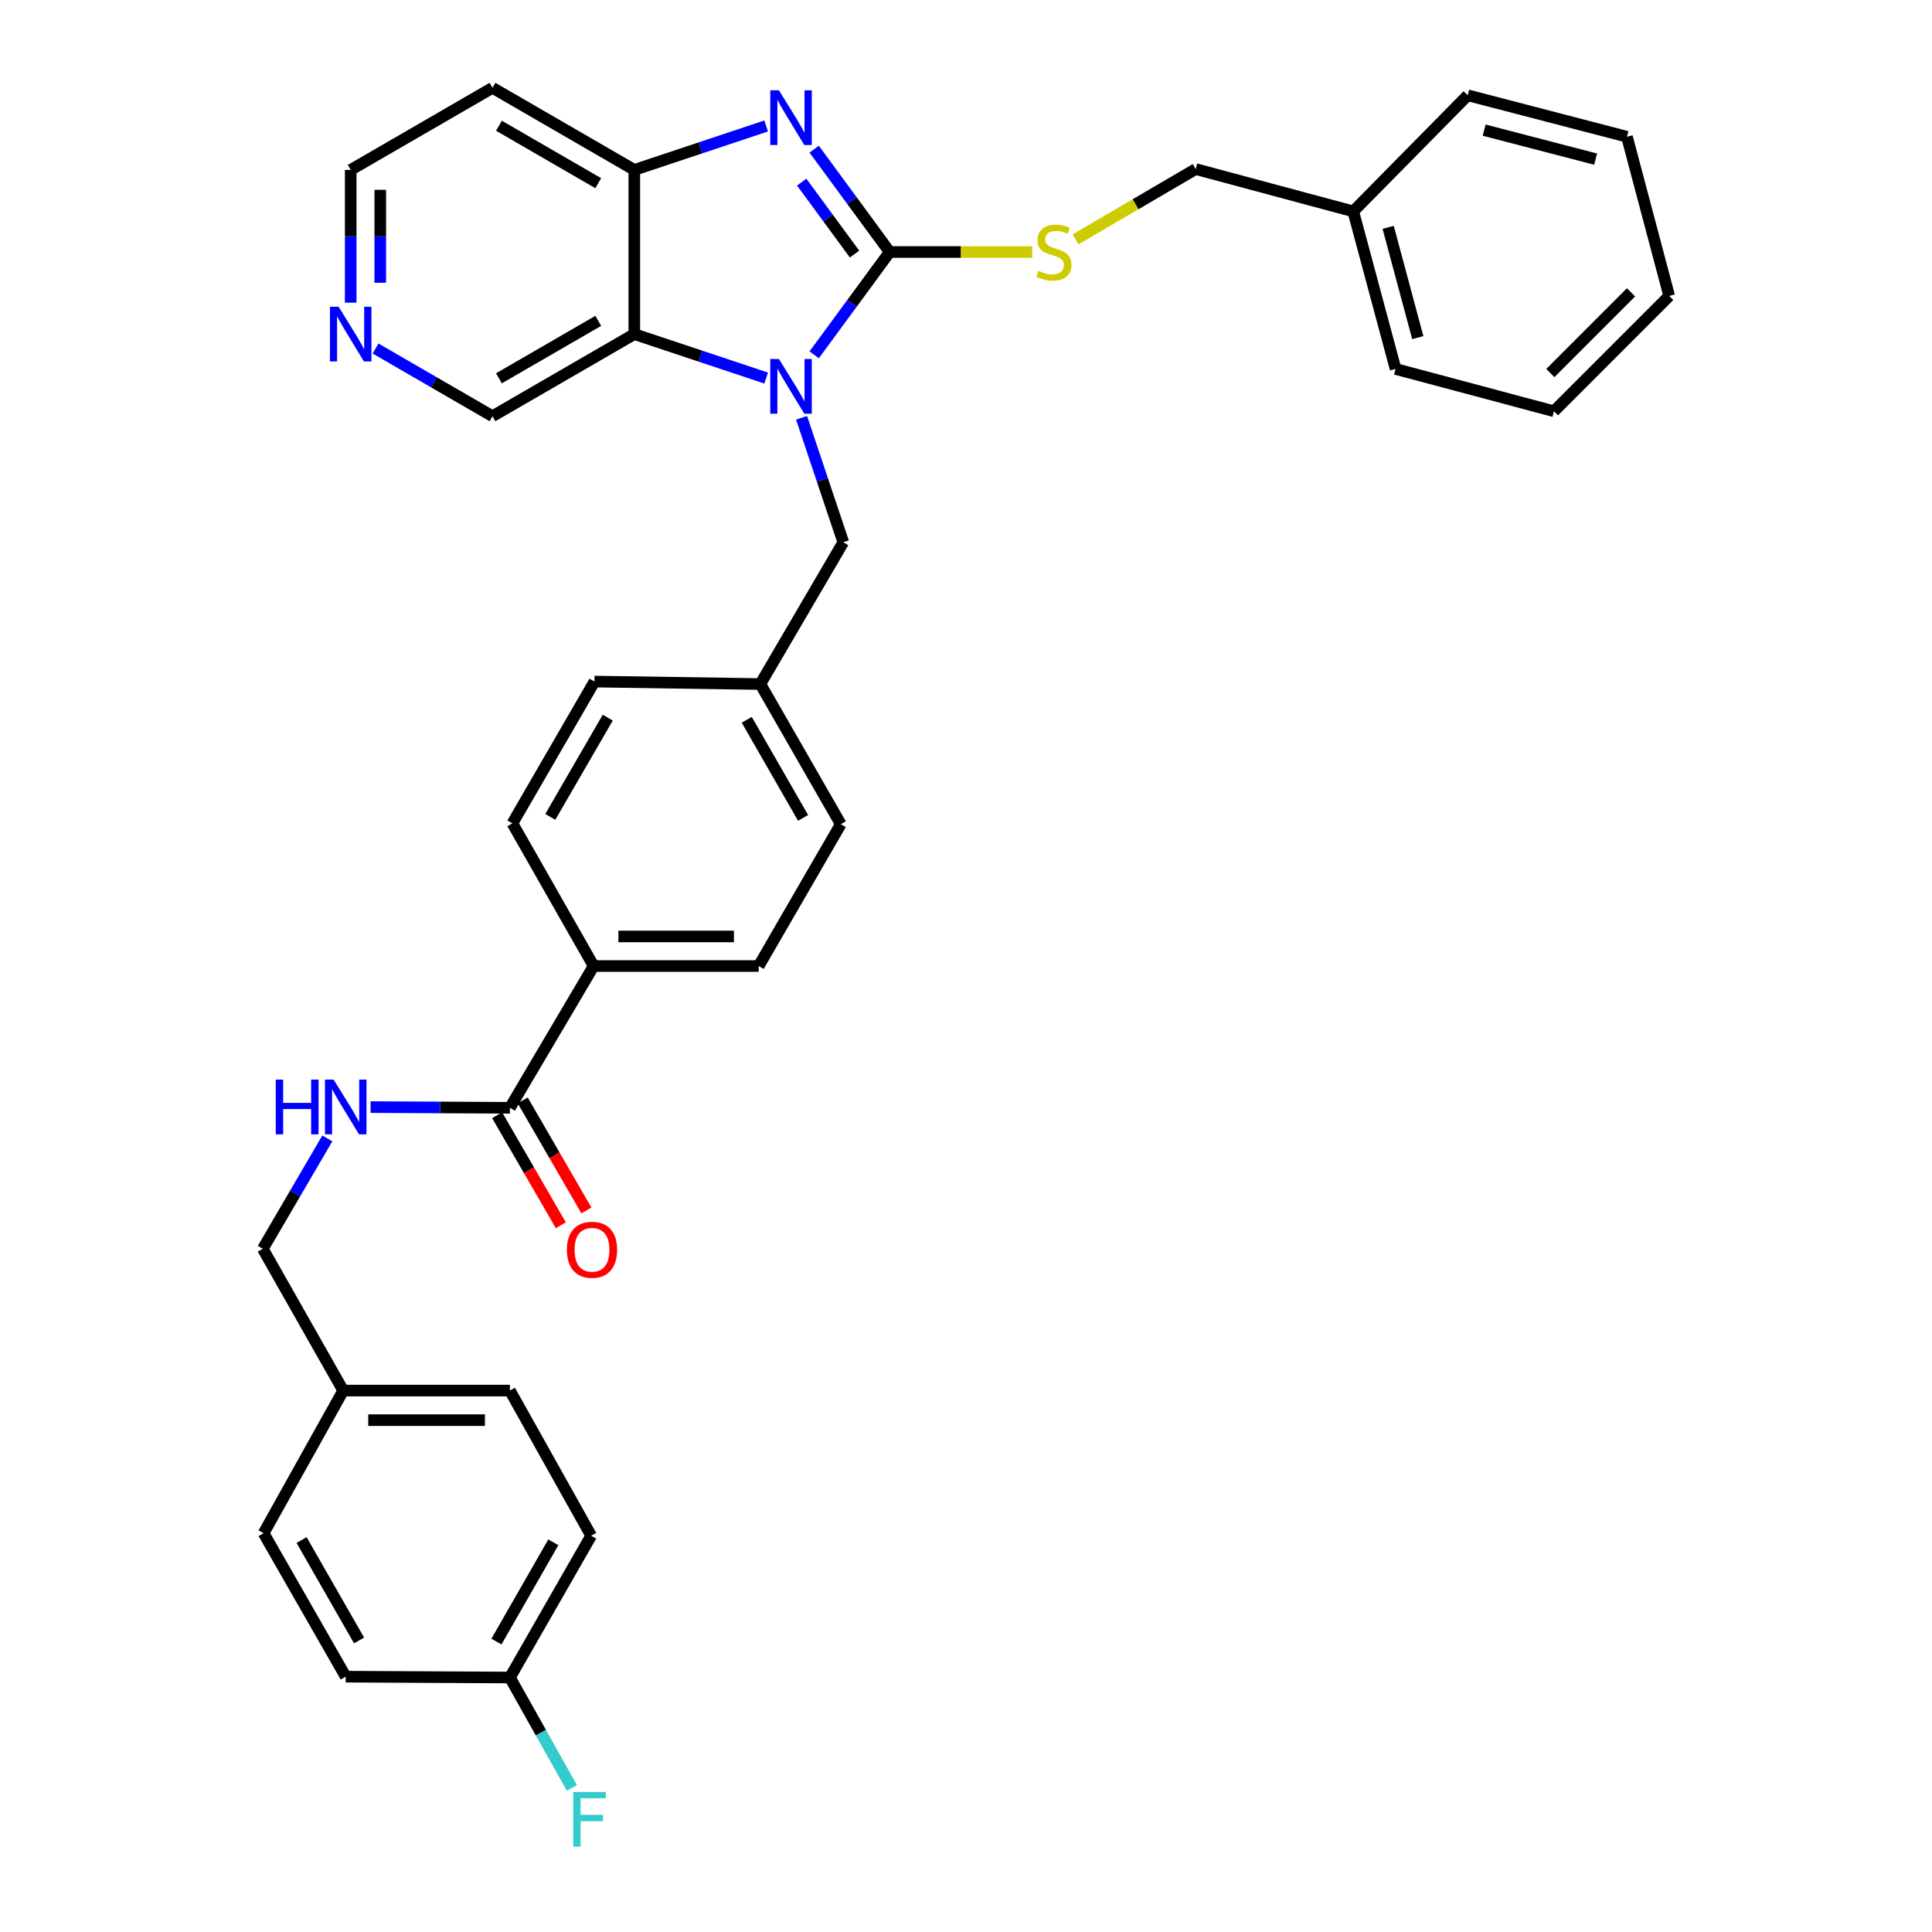 <?xml version='1.0' encoding='iso-8859-1'?>
<svg version='1.1' baseProfile='full'
              xmlns='http://www.w3.org/2000/svg'
                      xmlns:rdkit='http://www.rdkit.org/xml'
                      xmlns:xlink='http://www.w3.org/1999/xlink'
                  xml:space='preserve'
width='1000px' height='1000px' viewBox='0 0 1000 1000'>
<!-- END OF HEADER -->
<rect style='opacity:1.0;fill:#FFFFFF;stroke:none' width='1000' height='1000' x='0' y='0'> </rect>
<path class='bond-0' d='M 460.513,130.439 L 440.969,157.044' style='fill:none;fill-rule:evenodd;stroke:#000000;stroke-width:6px;stroke-linecap:butt;stroke-linejoin:miter;stroke-opacity:1' />
<path class='bond-0' d='M 440.969,157.044 L 421.424,183.649' style='fill:none;fill-rule:evenodd;stroke:#0000FF;stroke-width:6px;stroke-linecap:butt;stroke-linejoin:miter;stroke-opacity:1' />
<path class='bond-1' d='M 460.513,130.439 L 440.968,103.83' style='fill:none;fill-rule:evenodd;stroke:#000000;stroke-width:6px;stroke-linecap:butt;stroke-linejoin:miter;stroke-opacity:1' />
<path class='bond-1' d='M 440.968,103.83 L 421.423,77.221' style='fill:none;fill-rule:evenodd;stroke:#0000FF;stroke-width:6px;stroke-linecap:butt;stroke-linejoin:miter;stroke-opacity:1' />
<path class='bond-1' d='M 442.315,131.517 L 428.633,112.89' style='fill:none;fill-rule:evenodd;stroke:#000000;stroke-width:6px;stroke-linecap:butt;stroke-linejoin:miter;stroke-opacity:1' />
<path class='bond-1' d='M 428.633,112.89 L 414.952,94.264' style='fill:none;fill-rule:evenodd;stroke:#0000FF;stroke-width:6px;stroke-linecap:butt;stroke-linejoin:miter;stroke-opacity:1' />
<path class='bond-5' d='M 460.513,130.439 L 497.403,130.439' style='fill:none;fill-rule:evenodd;stroke:#000000;stroke-width:6px;stroke-linecap:butt;stroke-linejoin:miter;stroke-opacity:1' />
<path class='bond-5' d='M 497.403,130.439 L 534.293,130.439' style='fill:none;fill-rule:evenodd;stroke:#CCCC00;stroke-width:6px;stroke-linecap:butt;stroke-linejoin:miter;stroke-opacity:1' />
<path class='bond-2' d='M 396.56,195.676 L 362.441,184.31' style='fill:none;fill-rule:evenodd;stroke:#0000FF;stroke-width:6px;stroke-linecap:butt;stroke-linejoin:miter;stroke-opacity:1' />
<path class='bond-2' d='M 362.441,184.31 L 328.322,172.944' style='fill:none;fill-rule:evenodd;stroke:#000000;stroke-width:6px;stroke-linecap:butt;stroke-linejoin:miter;stroke-opacity:1' />
<path class='bond-6' d='M 414.896,216.254 L 425.69,248.464' style='fill:none;fill-rule:evenodd;stroke:#0000FF;stroke-width:6px;stroke-linecap:butt;stroke-linejoin:miter;stroke-opacity:1' />
<path class='bond-6' d='M 425.69,248.464 L 436.485,280.674' style='fill:none;fill-rule:evenodd;stroke:#000000;stroke-width:6px;stroke-linecap:butt;stroke-linejoin:miter;stroke-opacity:1' />
<path class='bond-3' d='M 396.56,65.197 L 362.441,76.57' style='fill:none;fill-rule:evenodd;stroke:#0000FF;stroke-width:6px;stroke-linecap:butt;stroke-linejoin:miter;stroke-opacity:1' />
<path class='bond-3' d='M 362.441,76.57 L 328.322,87.943' style='fill:none;fill-rule:evenodd;stroke:#000000;stroke-width:6px;stroke-linecap:butt;stroke-linejoin:miter;stroke-opacity:1' />
<path class='bond-14' d='M 328.322,172.944 L 254.909,215.432' style='fill:none;fill-rule:evenodd;stroke:#000000;stroke-width:6px;stroke-linecap:butt;stroke-linejoin:miter;stroke-opacity:1' />
<path class='bond-14' d='M 309.643,166.071 L 258.255,195.813' style='fill:none;fill-rule:evenodd;stroke:#000000;stroke-width:6px;stroke-linecap:butt;stroke-linejoin:miter;stroke-opacity:1' />
<path class='bond-34' d='M 328.322,172.944 L 328.322,87.943' style='fill:none;fill-rule:evenodd;stroke:#000000;stroke-width:6px;stroke-linecap:butt;stroke-linejoin:miter;stroke-opacity:1' />
<path class='bond-13' d='M 328.322,87.943 L 254.909,45.455' style='fill:none;fill-rule:evenodd;stroke:#000000;stroke-width:6px;stroke-linecap:butt;stroke-linejoin:miter;stroke-opacity:1' />
<path class='bond-13' d='M 309.643,94.816 L 258.255,65.074' style='fill:none;fill-rule:evenodd;stroke:#000000;stroke-width:6px;stroke-linecap:butt;stroke-linejoin:miter;stroke-opacity:1' />
<path class='bond-4' d='M 263.93,573.397 L 307.269,500.01' style='fill:none;fill-rule:evenodd;stroke:#000000;stroke-width:6px;stroke-linecap:butt;stroke-linejoin:miter;stroke-opacity:1' />
<path class='bond-7' d='M 263.93,573.397 L 227.87,573.213' style='fill:none;fill-rule:evenodd;stroke:#000000;stroke-width:6px;stroke-linecap:butt;stroke-linejoin:miter;stroke-opacity:1' />
<path class='bond-7' d='M 227.87,573.213 L 191.81,573.029' style='fill:none;fill-rule:evenodd;stroke:#0000FF;stroke-width:6px;stroke-linecap:butt;stroke-linejoin:miter;stroke-opacity:1' />
<path class='bond-9' d='M 257.307,577.23 L 273.793,605.712' style='fill:none;fill-rule:evenodd;stroke:#000000;stroke-width:6px;stroke-linecap:butt;stroke-linejoin:miter;stroke-opacity:1' />
<path class='bond-9' d='M 273.793,605.712 L 290.279,634.194' style='fill:none;fill-rule:evenodd;stroke:#FF0000;stroke-width:6px;stroke-linecap:butt;stroke-linejoin:miter;stroke-opacity:1' />
<path class='bond-9' d='M 270.553,569.563 L 287.039,598.045' style='fill:none;fill-rule:evenodd;stroke:#000000;stroke-width:6px;stroke-linecap:butt;stroke-linejoin:miter;stroke-opacity:1' />
<path class='bond-9' d='M 287.039,598.045 L 303.525,626.527' style='fill:none;fill-rule:evenodd;stroke:#FF0000;stroke-width:6px;stroke-linecap:butt;stroke-linejoin:miter;stroke-opacity:1' />
<path class='bond-16' d='M 556.704,123.884 L 587.794,105.697' style='fill:none;fill-rule:evenodd;stroke:#CCCC00;stroke-width:6px;stroke-linecap:butt;stroke-linejoin:miter;stroke-opacity:1' />
<path class='bond-16' d='M 587.794,105.697 L 618.885,87.509' style='fill:none;fill-rule:evenodd;stroke:#000000;stroke-width:6px;stroke-linecap:butt;stroke-linejoin:miter;stroke-opacity:1' />
<path class='bond-15' d='M 436.485,280.674 L 393.546,354.061' style='fill:none;fill-rule:evenodd;stroke:#000000;stroke-width:6px;stroke-linecap:butt;stroke-linejoin:miter;stroke-opacity:1' />
<path class='bond-17' d='M 169.423,589.249 L 152.723,617.808' style='fill:none;fill-rule:evenodd;stroke:#0000FF;stroke-width:6px;stroke-linecap:butt;stroke-linejoin:miter;stroke-opacity:1' />
<path class='bond-17' d='M 152.723,617.808 L 136.024,646.367' style='fill:none;fill-rule:evenodd;stroke:#000000;stroke-width:6px;stroke-linecap:butt;stroke-linejoin:miter;stroke-opacity:1' />
<path class='bond-8' d='M 307.269,500.01 L 392.696,500.01' style='fill:none;fill-rule:evenodd;stroke:#000000;stroke-width:6px;stroke-linecap:butt;stroke-linejoin:miter;stroke-opacity:1' />
<path class='bond-8' d='M 320.083,484.705 L 379.882,484.705' style='fill:none;fill-rule:evenodd;stroke:#000000;stroke-width:6px;stroke-linecap:butt;stroke-linejoin:miter;stroke-opacity:1' />
<path class='bond-36' d='M 307.269,500.01 L 265.214,426.164' style='fill:none;fill-rule:evenodd;stroke:#000000;stroke-width:6px;stroke-linecap:butt;stroke-linejoin:miter;stroke-opacity:1' />
<path class='bond-10' d='M 194.382,180.39 L 224.646,197.911' style='fill:none;fill-rule:evenodd;stroke:#0000FF;stroke-width:6px;stroke-linecap:butt;stroke-linejoin:miter;stroke-opacity:1' />
<path class='bond-10' d='M 224.646,197.911 L 254.909,215.432' style='fill:none;fill-rule:evenodd;stroke:#000000;stroke-width:6px;stroke-linecap:butt;stroke-linejoin:miter;stroke-opacity:1' />
<path class='bond-35' d='M 181.522,156.659 L 181.522,122.301' style='fill:none;fill-rule:evenodd;stroke:#0000FF;stroke-width:6px;stroke-linecap:butt;stroke-linejoin:miter;stroke-opacity:1' />
<path class='bond-35' d='M 181.522,122.301 L 181.522,87.943' style='fill:none;fill-rule:evenodd;stroke:#000000;stroke-width:6px;stroke-linecap:butt;stroke-linejoin:miter;stroke-opacity:1' />
<path class='bond-35' d='M 196.827,146.352 L 196.827,122.301' style='fill:none;fill-rule:evenodd;stroke:#0000FF;stroke-width:6px;stroke-linecap:butt;stroke-linejoin:miter;stroke-opacity:1' />
<path class='bond-35' d='M 196.827,122.301 L 196.827,98.25' style='fill:none;fill-rule:evenodd;stroke:#000000;stroke-width:6px;stroke-linecap:butt;stroke-linejoin:miter;stroke-opacity:1' />
<path class='bond-11' d='M 392.696,500.01 L 435.192,426.597' style='fill:none;fill-rule:evenodd;stroke:#000000;stroke-width:6px;stroke-linecap:butt;stroke-linejoin:miter;stroke-opacity:1' />
<path class='bond-12' d='M 265.214,426.164 L 307.702,352.777' style='fill:none;fill-rule:evenodd;stroke:#000000;stroke-width:6px;stroke-linecap:butt;stroke-linejoin:miter;stroke-opacity:1' />
<path class='bond-12' d='M 284.833,422.824 L 314.574,371.453' style='fill:none;fill-rule:evenodd;stroke:#000000;stroke-width:6px;stroke-linecap:butt;stroke-linejoin:miter;stroke-opacity:1' />
<path class='bond-28' d='M 254.909,45.455 L 181.522,87.943' style='fill:none;fill-rule:evenodd;stroke:#000000;stroke-width:6px;stroke-linecap:butt;stroke-linejoin:miter;stroke-opacity:1' />
<path class='bond-20' d='M 393.546,354.061 L 307.702,352.777' style='fill:none;fill-rule:evenodd;stroke:#000000;stroke-width:6px;stroke-linecap:butt;stroke-linejoin:miter;stroke-opacity:1' />
<path class='bond-21' d='M 393.546,354.061 L 435.192,426.597' style='fill:none;fill-rule:evenodd;stroke:#000000;stroke-width:6px;stroke-linecap:butt;stroke-linejoin:miter;stroke-opacity:1' />
<path class='bond-21' d='M 386.52,372.562 L 415.672,423.337' style='fill:none;fill-rule:evenodd;stroke:#000000;stroke-width:6px;stroke-linecap:butt;stroke-linejoin:miter;stroke-opacity:1' />
<path class='bond-27' d='M 618.885,87.509 L 700.443,109.412' style='fill:none;fill-rule:evenodd;stroke:#000000;stroke-width:6px;stroke-linecap:butt;stroke-linejoin:miter;stroke-opacity:1' />
<path class='bond-19' d='M 136.024,646.367 L 177.653,719.763' style='fill:none;fill-rule:evenodd;stroke:#000000;stroke-width:6px;stroke-linecap:butt;stroke-linejoin:miter;stroke-opacity:1' />
<path class='bond-18' d='M 263.93,868.28 L 305.985,794.893' style='fill:none;fill-rule:evenodd;stroke:#000000;stroke-width:6px;stroke-linecap:butt;stroke-linejoin:miter;stroke-opacity:1' />
<path class='bond-18' d='M 256.96,849.662 L 286.398,798.291' style='fill:none;fill-rule:evenodd;stroke:#000000;stroke-width:6px;stroke-linecap:butt;stroke-linejoin:miter;stroke-opacity:1' />
<path class='bond-22' d='M 263.93,868.28 L 279.964,896.845' style='fill:none;fill-rule:evenodd;stroke:#000000;stroke-width:6px;stroke-linecap:butt;stroke-linejoin:miter;stroke-opacity:1' />
<path class='bond-22' d='M 279.964,896.845 L 295.997,925.411' style='fill:none;fill-rule:evenodd;stroke:#33CCCC;stroke-width:6px;stroke-linecap:butt;stroke-linejoin:miter;stroke-opacity:1' />
<path class='bond-38' d='M 263.93,868.28 L 178.946,867.846' style='fill:none;fill-rule:evenodd;stroke:#000000;stroke-width:6px;stroke-linecap:butt;stroke-linejoin:miter;stroke-opacity:1' />
<path class='bond-25' d='M 177.653,719.763 L 136.441,793.592' style='fill:none;fill-rule:evenodd;stroke:#000000;stroke-width:6px;stroke-linecap:butt;stroke-linejoin:miter;stroke-opacity:1' />
<path class='bond-26' d='M 177.653,719.763 L 263.93,719.763' style='fill:none;fill-rule:evenodd;stroke:#000000;stroke-width:6px;stroke-linecap:butt;stroke-linejoin:miter;stroke-opacity:1' />
<path class='bond-26' d='M 190.595,735.068 L 250.989,735.068' style='fill:none;fill-rule:evenodd;stroke:#000000;stroke-width:6px;stroke-linecap:butt;stroke-linejoin:miter;stroke-opacity:1' />
<path class='bond-23' d='M 178.946,867.846 L 136.441,793.592' style='fill:none;fill-rule:evenodd;stroke:#000000;stroke-width:6px;stroke-linecap:butt;stroke-linejoin:miter;stroke-opacity:1' />
<path class='bond-23' d='M 185.853,849.105 L 156.099,797.127' style='fill:none;fill-rule:evenodd;stroke:#000000;stroke-width:6px;stroke-linecap:butt;stroke-linejoin:miter;stroke-opacity:1' />
<path class='bond-24' d='M 305.985,794.893 L 263.93,719.763' style='fill:none;fill-rule:evenodd;stroke:#000000;stroke-width:6px;stroke-linecap:butt;stroke-linejoin:miter;stroke-opacity:1' />
<path class='bond-29' d='M 700.443,109.412 L 722.346,190.962' style='fill:none;fill-rule:evenodd;stroke:#000000;stroke-width:6px;stroke-linecap:butt;stroke-linejoin:miter;stroke-opacity:1' />
<path class='bond-29' d='M 718.51,117.674 L 733.842,174.759' style='fill:none;fill-rule:evenodd;stroke:#000000;stroke-width:6px;stroke-linecap:butt;stroke-linejoin:miter;stroke-opacity:1' />
<path class='bond-30' d='M 700.443,109.412 L 759.682,49.323' style='fill:none;fill-rule:evenodd;stroke:#000000;stroke-width:6px;stroke-linecap:butt;stroke-linejoin:miter;stroke-opacity:1' />
<path class='bond-32' d='M 722.346,190.962 L 804.321,212.856' style='fill:none;fill-rule:evenodd;stroke:#000000;stroke-width:6px;stroke-linecap:butt;stroke-linejoin:miter;stroke-opacity:1' />
<path class='bond-31' d='M 759.682,49.323 L 842.107,70.776' style='fill:none;fill-rule:evenodd;stroke:#000000;stroke-width:6px;stroke-linecap:butt;stroke-linejoin:miter;stroke-opacity:1' />
<path class='bond-31' d='M 768.19,67.353 L 825.888,82.369' style='fill:none;fill-rule:evenodd;stroke:#000000;stroke-width:6px;stroke-linecap:butt;stroke-linejoin:miter;stroke-opacity:1' />
<path class='bond-33' d='M 842.107,70.776 L 863.976,153.184' style='fill:none;fill-rule:evenodd;stroke:#000000;stroke-width:6px;stroke-linecap:butt;stroke-linejoin:miter;stroke-opacity:1' />
<path class='bond-37' d='M 804.321,212.856 L 863.976,153.184' style='fill:none;fill-rule:evenodd;stroke:#000000;stroke-width:6px;stroke-linecap:butt;stroke-linejoin:miter;stroke-opacity:1' />
<path class='bond-37' d='M 802.445,193.085 L 844.204,151.314' style='fill:none;fill-rule:evenodd;stroke:#000000;stroke-width:6px;stroke-linecap:butt;stroke-linejoin:miter;stroke-opacity:1' />
<path  class='atom-1' d='M 403.178 185.806
L 412.458 200.806
Q 413.378 202.286, 414.858 204.966
Q 416.338 207.646, 416.418 207.806
L 416.418 185.806
L 420.178 185.806
L 420.178 214.126
L 416.298 214.126
L 406.338 197.726
Q 405.178 195.806, 403.938 193.606
Q 402.738 191.406, 402.378 190.726
L 402.378 214.126
L 398.698 214.126
L 398.698 185.806
L 403.178 185.806
' fill='#0000FF'/>
<path  class='atom-2' d='M 403.178 46.744
L 412.458 61.744
Q 413.378 63.224, 414.858 65.904
Q 416.338 68.584, 416.418 68.744
L 416.418 46.744
L 420.178 46.744
L 420.178 75.064
L 416.298 75.064
L 406.338 58.664
Q 405.178 56.744, 403.938 54.544
Q 402.738 52.344, 402.378 51.664
L 402.378 75.064
L 398.698 75.064
L 398.698 46.744
L 403.178 46.744
' fill='#0000FF'/>
<path  class='atom-6' d='M 537.498 140.159
Q 537.818 140.279, 539.138 140.839
Q 540.458 141.399, 541.898 141.759
Q 543.378 142.079, 544.818 142.079
Q 547.498 142.079, 549.058 140.799
Q 550.618 139.479, 550.618 137.199
Q 550.618 135.639, 549.818 134.679
Q 549.058 133.719, 547.858 133.199
Q 546.658 132.679, 544.658 132.079
Q 542.138 131.319, 540.618 130.599
Q 539.138 129.879, 538.058 128.359
Q 537.018 126.839, 537.018 124.279
Q 537.018 120.719, 539.418 118.519
Q 541.858 116.319, 546.658 116.319
Q 549.938 116.319, 553.658 117.879
L 552.738 120.959
Q 549.338 119.559, 546.778 119.559
Q 544.018 119.559, 542.498 120.719
Q 540.978 121.839, 541.018 123.799
Q 541.018 125.319, 541.778 126.239
Q 542.578 127.159, 543.698 127.679
Q 544.858 128.199, 546.778 128.799
Q 549.338 129.599, 550.858 130.399
Q 552.378 131.199, 553.458 132.839
Q 554.578 134.439, 554.578 137.199
Q 554.578 141.119, 551.938 143.239
Q 549.338 145.319, 544.978 145.319
Q 542.458 145.319, 540.538 144.759
Q 538.658 144.239, 536.418 143.319
L 537.498 140.159
' fill='#CCCC00'/>
<path  class='atom-8' d='M 142.726 558.803
L 146.566 558.803
L 146.566 570.843
L 161.046 570.843
L 161.046 558.803
L 164.886 558.803
L 164.886 587.123
L 161.046 587.123
L 161.046 574.043
L 146.566 574.043
L 146.566 587.123
L 142.726 587.123
L 142.726 558.803
' fill='#0000FF'/>
<path  class='atom-8' d='M 172.686 558.803
L 181.966 573.803
Q 182.886 575.283, 184.366 577.963
Q 185.846 580.643, 185.926 580.803
L 185.926 558.803
L 189.686 558.803
L 189.686 587.123
L 185.806 587.123
L 175.846 570.723
Q 174.686 568.803, 173.446 566.603
Q 172.246 564.403, 171.886 563.723
L 171.886 587.123
L 168.206 587.123
L 168.206 558.803
L 172.686 558.803
' fill='#0000FF'/>
<path  class='atom-10' d='M 293.419 646.881
Q 293.419 640.081, 296.779 636.281
Q 300.139 632.481, 306.419 632.481
Q 312.699 632.481, 316.059 636.281
Q 319.419 640.081, 319.419 646.881
Q 319.419 653.761, 316.019 657.681
Q 312.619 661.561, 306.419 661.561
Q 300.179 661.561, 296.779 657.681
Q 293.419 653.801, 293.419 646.881
M 306.419 658.361
Q 310.739 658.361, 313.059 655.481
Q 315.419 652.561, 315.419 646.881
Q 315.419 641.321, 313.059 638.521
Q 310.739 635.681, 306.419 635.681
Q 302.099 635.681, 299.739 638.481
Q 297.419 641.281, 297.419 646.881
Q 297.419 652.601, 299.739 655.481
Q 302.099 658.361, 306.419 658.361
' fill='#FF0000'/>
<path  class='atom-11' d='M 175.262 158.784
L 184.542 173.784
Q 185.462 175.264, 186.942 177.944
Q 188.422 180.624, 188.502 180.784
L 188.502 158.784
L 192.262 158.784
L 192.262 187.104
L 188.382 187.104
L 178.422 170.704
Q 177.262 168.784, 176.022 166.584
Q 174.822 164.384, 174.462 163.704
L 174.462 187.104
L 170.782 187.104
L 170.782 158.784
L 175.262 158.784
' fill='#0000FF'/>
<path  class='atom-23' d='M 296.706 927.515
L 313.546 927.515
L 313.546 930.755
L 300.506 930.755
L 300.506 939.355
L 312.106 939.355
L 312.106 942.635
L 300.506 942.635
L 300.506 955.835
L 296.706 955.835
L 296.706 927.515
' fill='#33CCCC'/>
</svg>
